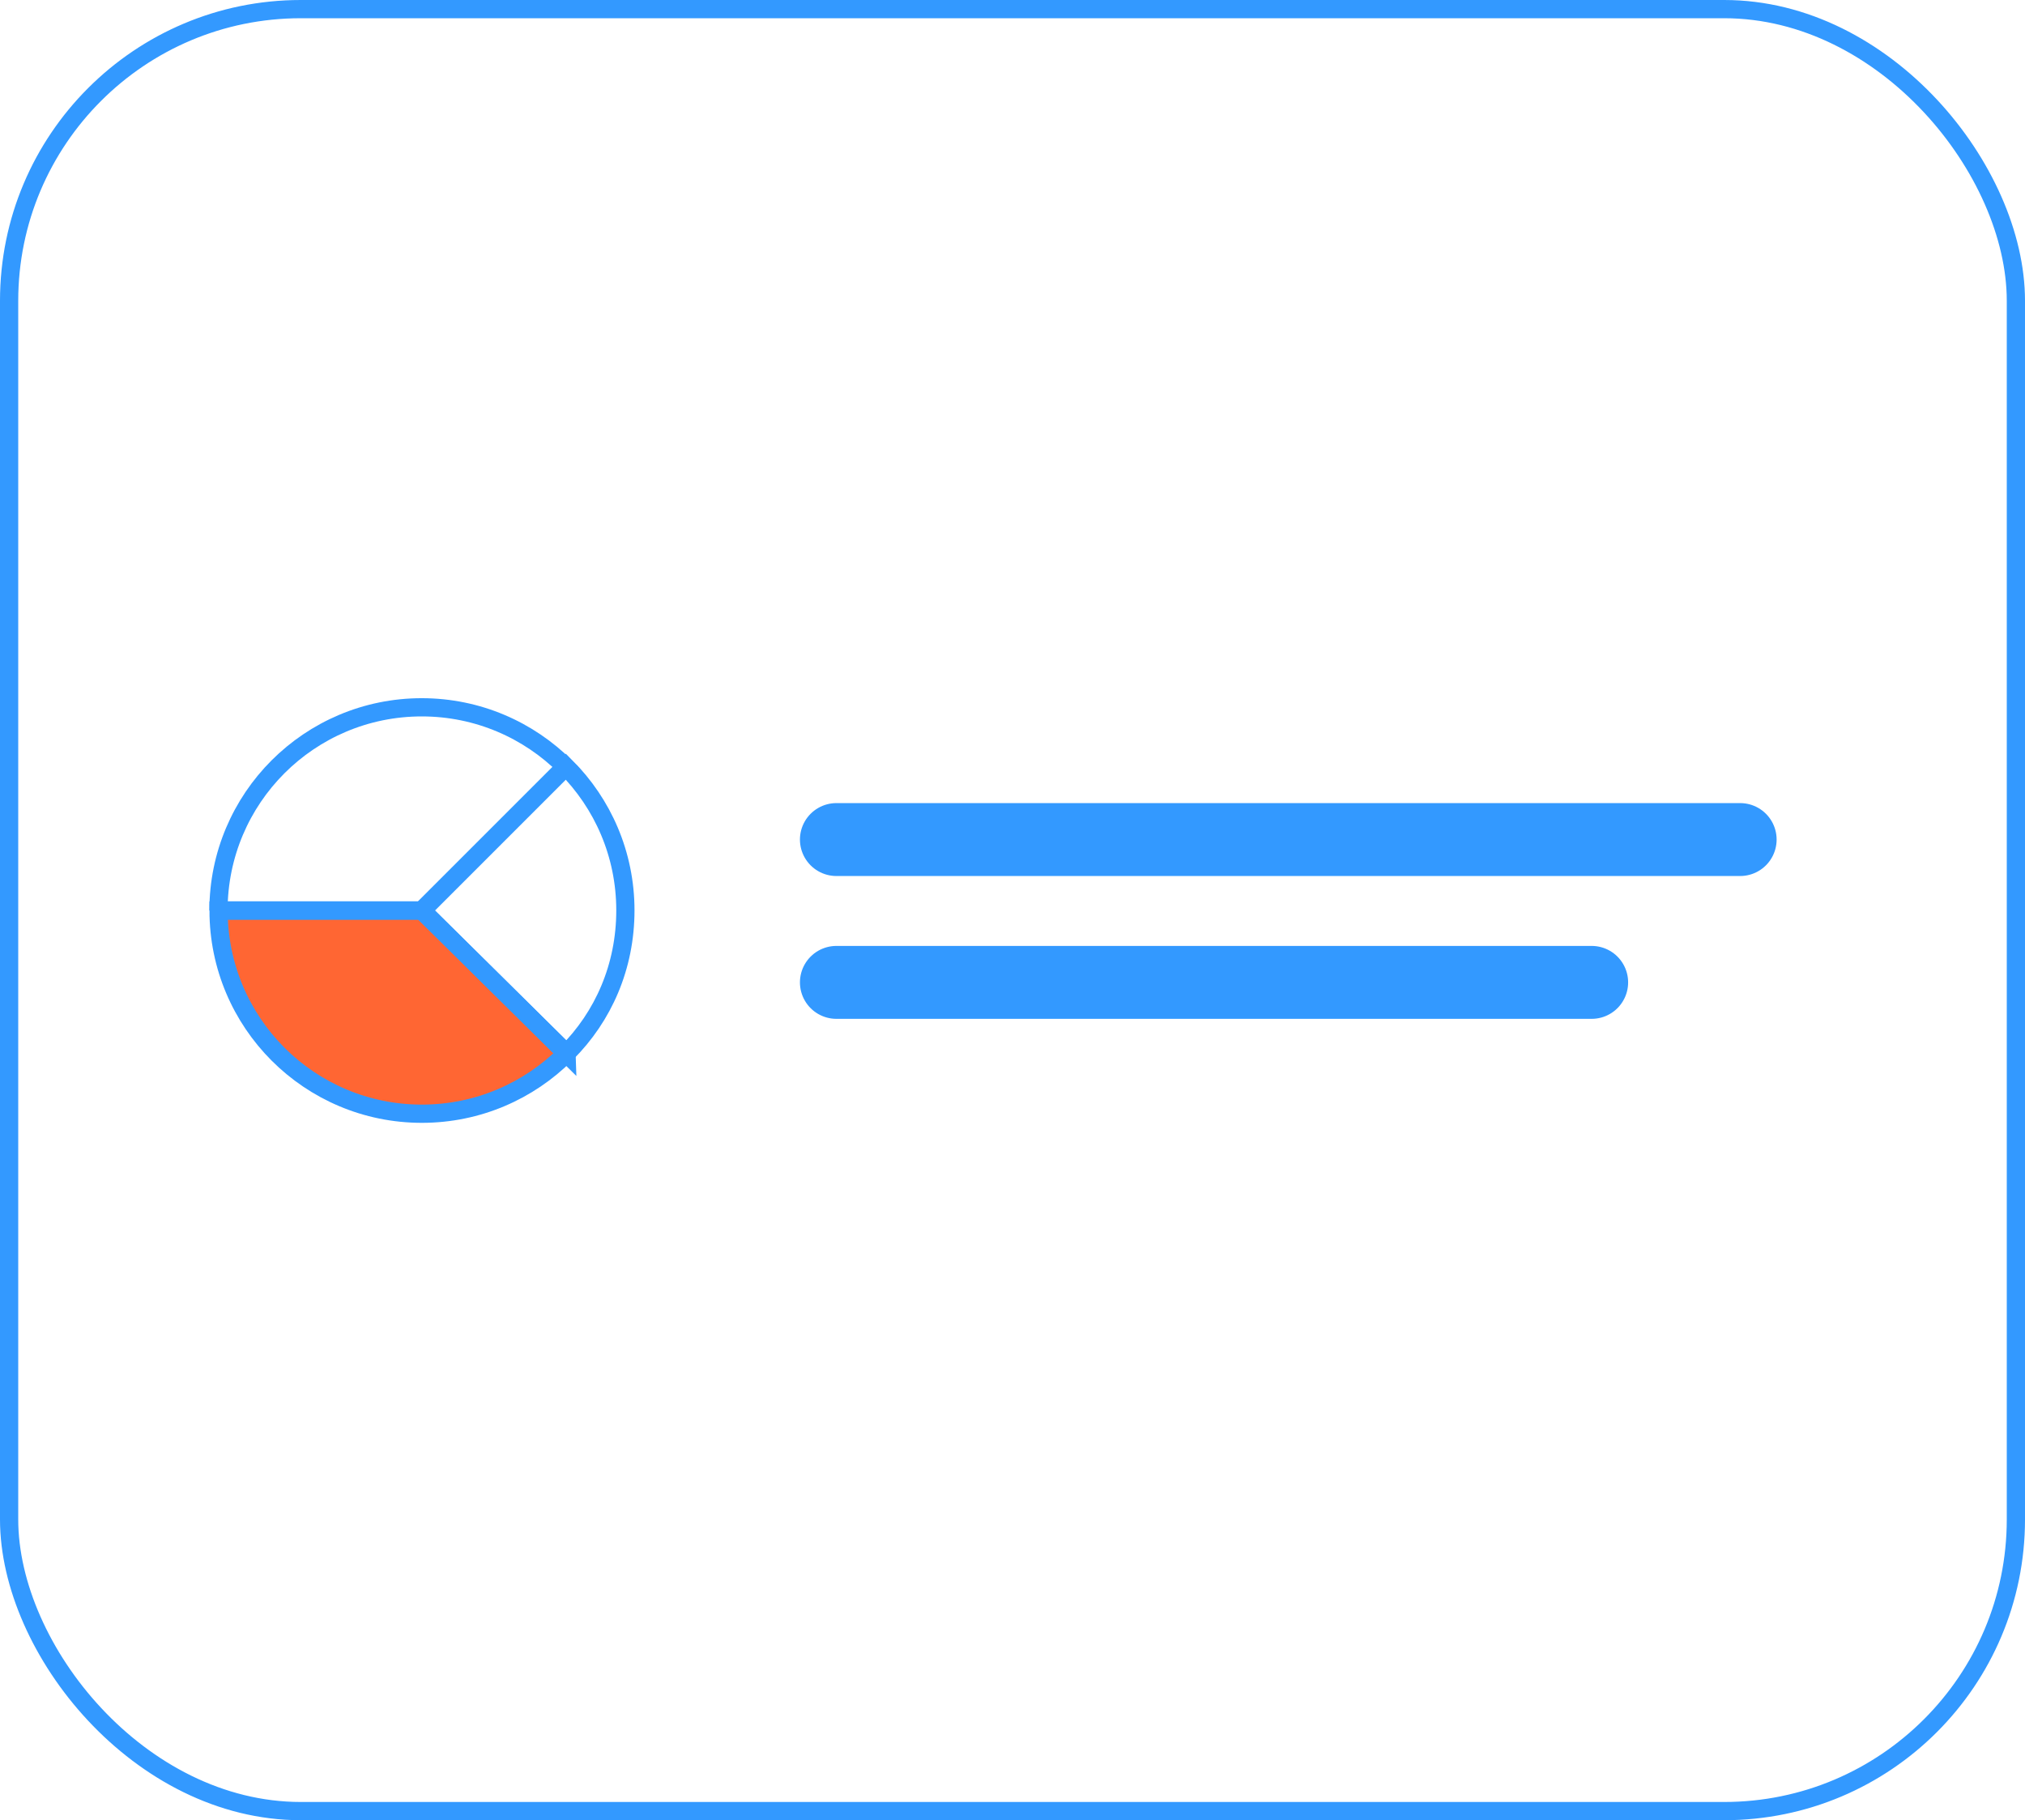 <?xml version="1.0" encoding="UTF-8"?>
<svg id="Layer_2" data-name="Layer 2" xmlns="http://www.w3.org/2000/svg" viewBox="0 0 222.16 199.7">
  <defs>
    <style>
      .cls-1 {
        fill: #f63;
      }

      .cls-1, .cls-2, .cls-3 {
        stroke: #39f;
        stroke-miterlimit: 10;
      }

      .cls-1, .cls-3 {
        stroke-width: 2px;
      }

      .cls-2 {
        stroke-linecap: round;
        stroke-width: 8px;
      }

      .cls-2, .cls-3 {
        fill: none;
      }
    </style>
  </defs>
  <g id="Layer_1-2" data-name="Layer 1">
    <rect class="cls-3" x="1" y="1" width="220.16" height="197.7" rx="32" ry="32"/>
    <g>
      <path class="cls-1" d="M62.15,115.57l-7.93-7.84-7.93-7.84h-22.31c0,6.16,2.5,11.74,6.53,15.77s9.61,6.53,15.77,6.53,11.74-2.5,15.77-6.53l.1-.1Z"/>
      <path class="cls-3" d="M62.15,115.57l-7.92-7.84-7.93-7.84,7.89-7.89,7.89-7.89c4.04,4.04,6.53,9.61,6.53,15.77s-2.41,11.64-6.45,15.67"/>
      <path class="cls-3" d="M23.97,99.9c0-6.16,2.5-11.74,6.53-15.77s9.61-6.53,15.77-6.53,11.74,2.5,15.77,6.53l-15.77,15.77h-22.31Z"/>
    </g>
    <line class="cls-2" x1="91.76" y1="92.11" x2="190.91" y2="92.11"/>
    <line class="cls-2" x1="91.76" y1="107.78" x2="174.62" y2="107.78"/>
  </g>
</svg>